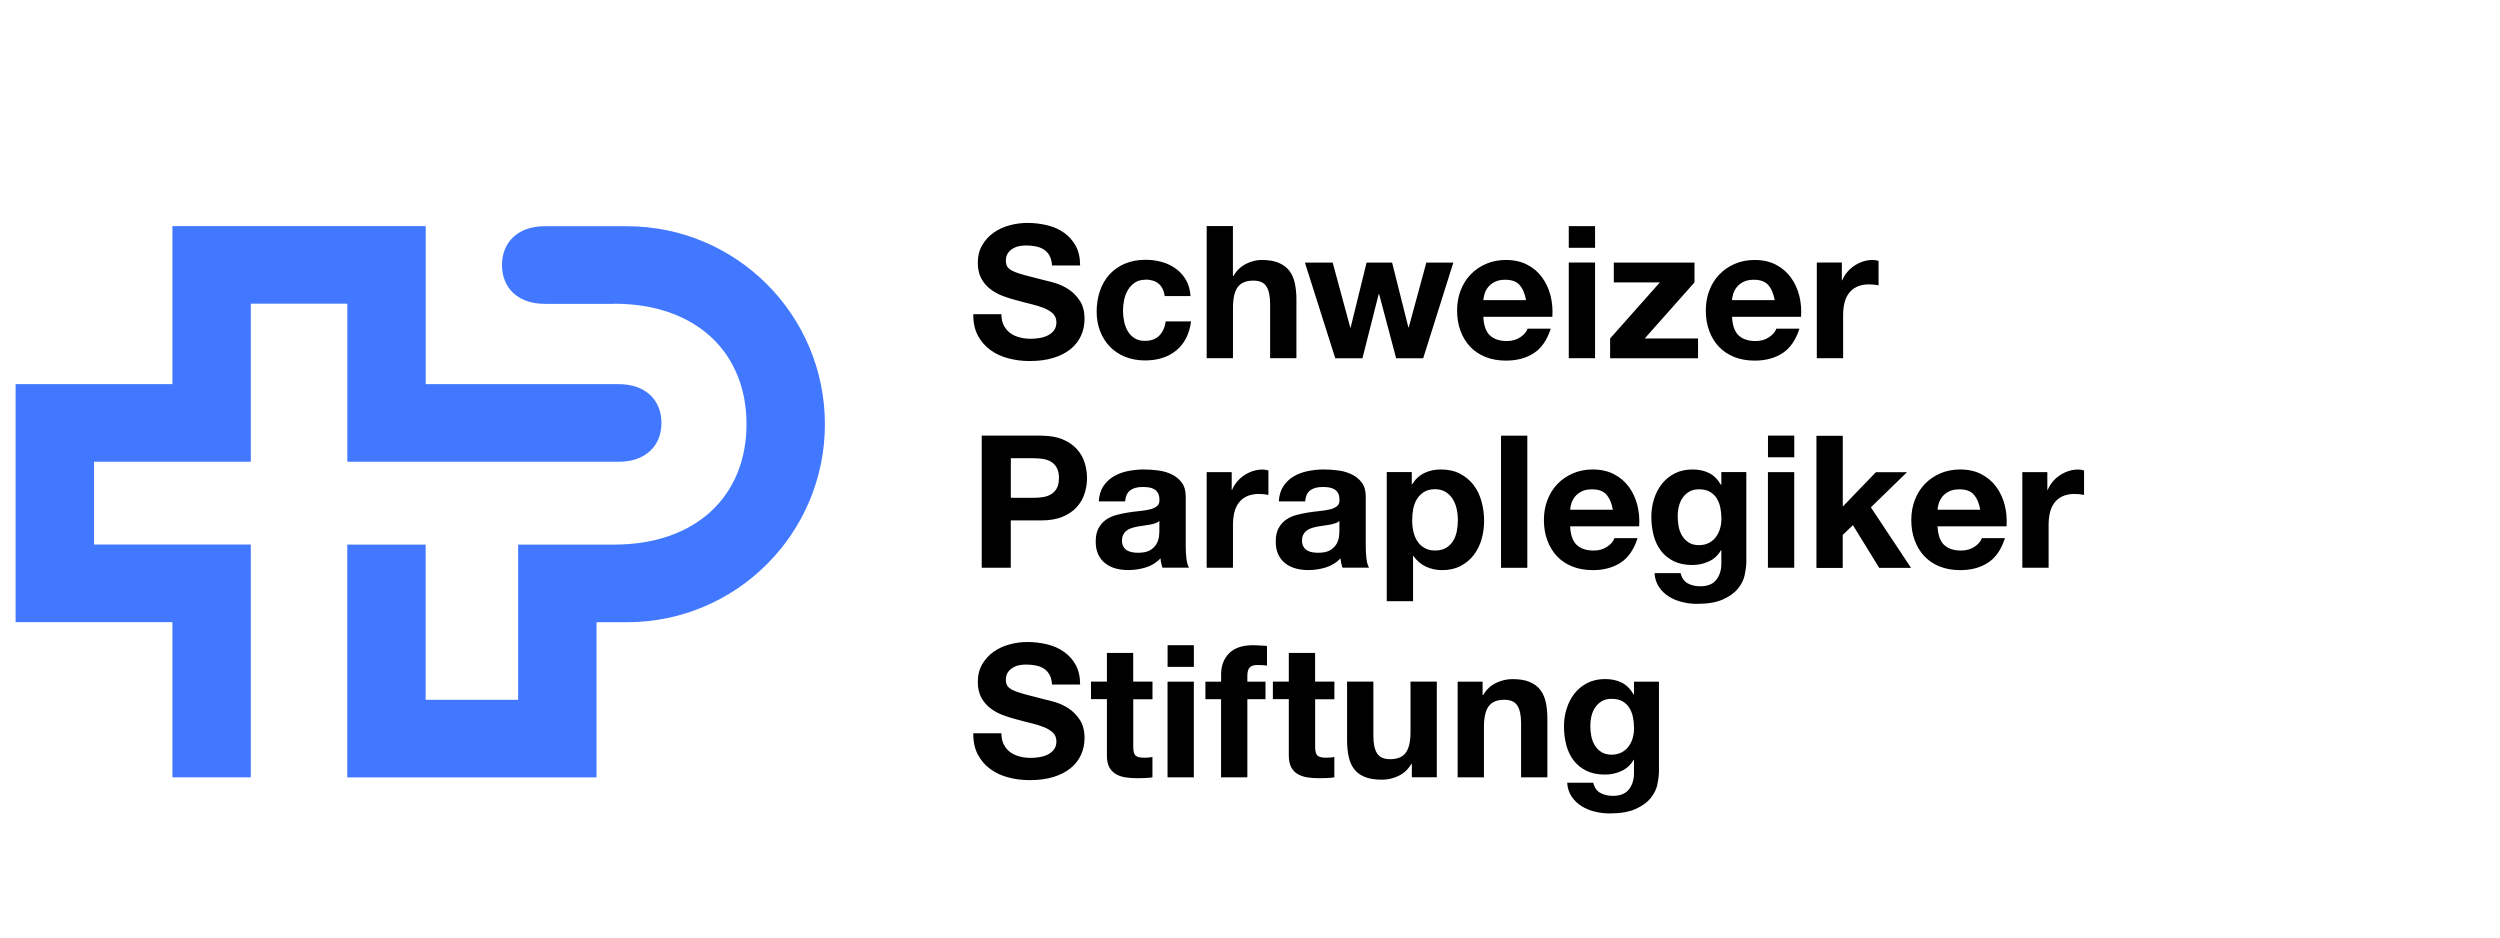 <?xml version="1.0" encoding="UTF-8"?>
<svg id="Logo" xmlns="http://www.w3.org/2000/svg" viewBox="0 0 453.54 170.08">
  <defs>
    <style>
      .cls-1 {
        fill: #4178ff;
      }
    </style>
  </defs>
  <path class="cls-1" d="M63.01,83.76v-28.67h-17.51v28.67h-28.45v15.03h28.45v42.23h-14.22v-28.15H2.83v-43.18h28.45v-28.67h45.95v28.67h35.03c4.81,0,7.74,2.86,7.74,7.04s-2.93,7.04-7.74,7.04h-49.25,0ZM111.4,55.1c14.93,0,24.03,8.88,24.03,21.85s-9.1,21.85-24.03,21.85h-17.4v28.15h-16.78v-28.15h-14.22v42.23h45.22v-28.15h5.51c19.84,0,35.92-16.08,35.92-35.92s-16.08-35.92-35.92-35.92h-14.92c-4.81,0-7.74,2.86-7.74,7.04s2.93,7.04,7.74,7.04h12.59v-.02Z"/>
  <path d="M182.13,59.08c.29.56.68,1.01,1.16,1.36.48.35,1.05.6,1.69.77.65.17,1.32.25,2.01.25.47,0,.97-.04,1.51-.12.54-.08,1.04-.23,1.51-.45s.86-.53,1.17-.92.47-.89.47-1.49c0-.65-.21-1.17-.62-1.58-.41-.4-.96-.74-1.63-1.01-.67-.27-1.43-.5-2.28-.71s-1.71-.42-2.58-.67c-.9-.22-1.77-.5-2.62-.82-.85-.32-1.61-.74-2.28-1.26-.67-.51-1.21-1.16-1.63-1.93-.41-.77-.62-1.71-.62-2.8,0-1.23.26-2.3.79-3.21s1.21-1.66,2.06-2.27c.85-.6,1.81-1.05,2.89-1.34s2.15-.44,3.22-.44c1.25,0,2.46.14,3.61.42s2.18.73,3.07,1.36c.89.63,1.61,1.43,2.13,2.4.53.97.79,2.15.79,3.54h-5.1c-.04-.72-.2-1.31-.45-1.78-.26-.47-.6-.84-1.02-1.11s-.91-.46-1.46-.57-1.15-.17-1.8-.17c-.42,0-.85.04-1.28.13-.43.09-.81.25-1.16.47s-.63.5-.86.84c-.22.34-.34.76-.34,1.28,0,.47.09.85.27,1.14.18.29.53.56,1.06.81s1.25.49,2.18.74,2.14.56,3.64.94c.45.09,1.07.25,1.86.49s1.58.61,2.37,1.12c.78.51,1.46,1.2,2.03,2.06.57.86.86,1.96.86,3.31,0,1.1-.21,2.11-.64,3.05s-1.06,1.75-1.9,2.43-1.88,1.21-3.12,1.59c-1.24.38-2.68.57-4.31.57-1.32,0-2.6-.16-3.84-.49-1.24-.32-2.34-.83-3.29-1.53s-1.71-1.58-2.27-2.65-.83-2.35-.81-3.83h5.1c0,.81.15,1.49.44,2.05l.02.03ZM207.79,50.75c-.76,0-1.4.17-1.91.52-.51.35-.93.79-1.26,1.34-.32.55-.55,1.15-.69,1.81-.13.66-.2,1.32-.2,1.96s.07,1.26.2,1.91c.13.65.35,1.24.65,1.76.3.53.71.96,1.22,1.29s1.14.5,1.88.5c1.14,0,2.02-.32,2.64-.96s1-1.49,1.16-2.57h4.6c-.31,2.3-1.21,4.06-2.69,5.27s-3.37,1.81-5.67,1.81c-1.3,0-2.49-.22-3.58-.65-1.09-.44-2.01-1.05-2.77-1.83-.76-.78-1.35-1.72-1.78-2.8-.42-1.08-.64-2.28-.64-3.58s.2-2.59.59-3.74.97-2.15,1.73-2.99,1.69-1.49,2.79-1.96c1.1-.47,2.35-.71,3.76-.71,1.03,0,2.02.13,2.97.4s1.8.68,2.55,1.23c.75.55,1.36,1.23,1.83,2.05s.74,1.79.81,2.9h-4.67c-.31-1.99-1.49-2.99-3.52-2.99v.03ZM223.67,41.02v9.03h.1c.6-1.01,1.38-1.74,2.32-2.2s1.86-.69,2.75-.69c1.28,0,2.32.17,3.14.52.82.35,1.46.83,1.93,1.44.47.62.8,1.37.99,2.25s.29,1.86.29,2.94v10.67h-4.77v-9.8c0-1.43-.22-2.5-.67-3.21s-1.24-1.06-2.38-1.06c-1.3,0-2.24.39-2.82,1.16s-.87,2.04-.87,3.81v9.1h-4.77v-23.97h4.77-.01ZM253.28,64.99l-3.09-11.65h-.07l-2.95,11.65h-4.93l-5.51-17.35h5.04l3.19,11.78h.07l2.89-11.78h4.63l2.95,11.75h.07l3.19-11.75h4.9l-5.47,17.35h-4.91ZM270.28,60.83c.72.69,1.75,1.04,3.09,1.04.96,0,1.79-.24,2.48-.72s1.12-.99,1.28-1.53h4.2c-.67,2.08-1.7,3.57-3.09,4.46-1.39.9-3.07,1.34-5.04,1.34-1.37,0-2.6-.22-3.69-.65-1.1-.44-2.03-1.06-2.79-1.86s-1.35-1.77-1.76-2.89c-.42-1.12-.62-2.35-.62-3.69s.21-2.51.64-3.63c.42-1.12,1.03-2.09,1.81-2.9.78-.82,1.72-1.46,2.8-1.93,1.09-.47,2.29-.71,3.61-.71,1.48,0,2.76.29,3.86.86,1.1.57,2,1.34,2.7,2.3s1.21,2.06,1.53,3.29c.31,1.23.42,2.52.33,3.86h-12.52c.07,1.54.46,2.66,1.17,3.36h.01ZM275.67,51.69c-.57-.63-1.44-.94-2.6-.94-.76,0-1.39.13-1.9.39s-.91.58-1.21.96c-.3.38-.51.78-.64,1.21s-.2.81-.22,1.14h7.75c-.22-1.21-.62-2.13-1.19-2.75h.01ZM284.6,44.95v-3.93h4.77v3.93h-4.77ZM289.37,47.63v17.35h-4.77v-17.35h4.77ZM301.13,51.23h-8.36v-3.59h14.64v3.59l-9.03,10.17h9.67v3.59h-15.95v-3.59l9.03-10.17h0ZM315.4,60.83c.72.69,1.75,1.04,3.09,1.04.96,0,1.79-.24,2.48-.72s1.12-.99,1.28-1.53h4.2c-.67,2.08-1.7,3.57-3.09,4.46-1.39.9-3.07,1.34-5.04,1.34-1.37,0-2.6-.22-3.69-.65-1.1-.44-2.03-1.06-2.79-1.86s-1.35-1.77-1.76-2.89c-.42-1.12-.62-2.35-.62-3.69s.21-2.51.64-3.63c.42-1.12,1.03-2.09,1.81-2.9.78-.82,1.72-1.46,2.8-1.93,1.09-.47,2.29-.71,3.61-.71,1.48,0,2.76.29,3.86.86,1.1.57,2,1.34,2.7,2.3s1.21,2.06,1.53,3.29c.31,1.23.42,2.52.33,3.86h-12.52c.07,1.54.46,2.66,1.17,3.36h.01ZM320.78,51.69c-.57-.63-1.44-.94-2.6-.94-.76,0-1.39.13-1.9.39s-.91.58-1.21.96c-.3.38-.51.78-.64,1.21s-.2.81-.22,1.14h7.75c-.22-1.21-.62-2.13-1.19-2.75h.01ZM334.14,47.63v3.22h.07c.22-.54.53-1.04.91-1.49.38-.46.82-.85,1.31-1.17s1.02-.58,1.58-.76,1.14-.27,1.75-.27c.31,0,.66.06,1.04.17v4.43c-.22-.04-.49-.08-.81-.12-.31-.03-.62-.05-.91-.05-.87,0-1.61.15-2.22.44s-1.09.69-1.46,1.19-.63,1.09-.79,1.76-.24,1.4-.24,2.18v7.82h-4.77v-17.35h4.54ZM188.91,79.04c1.5,0,2.77.22,3.83.65,1.05.44,1.91,1.01,2.57,1.73s1.14,1.53,1.44,2.45.45,1.87.45,2.85-.15,1.91-.45,2.84c-.3.93-.78,1.75-1.44,2.47s-1.52,1.29-2.57,1.73-2.33.65-3.83.65h-5.54v8.59h-5.27v-23.97h10.81ZM187.47,90.31c.6,0,1.19-.04,1.75-.13s1.05-.26,1.48-.52c.42-.26.77-.62,1.02-1.09.26-.47.39-1.08.39-1.85s-.13-1.38-.39-1.85-.6-.83-1.02-1.09c-.43-.26-.92-.43-1.48-.52s-1.14-.13-1.75-.13h-4.09v7.18h4.09ZM199.33,90.99c.07-1.12.35-2.05.84-2.79s1.12-1.33,1.88-1.78c.76-.45,1.62-.77,2.57-.96s1.91-.29,2.87-.29c.87,0,1.76.06,2.65.18.9.12,1.71.36,2.45.72.74.36,1.34.86,1.81,1.49s.71,1.48.71,2.53v9.03c0,.78.04,1.53.13,2.25.09.72.25,1.25.47,1.61h-4.83c-.09-.27-.16-.54-.22-.82s-.1-.57-.12-.86c-.76.78-1.66,1.33-2.69,1.65-1.03.31-2.08.47-3.16.47-.83,0-1.6-.1-2.32-.3-.72-.2-1.34-.51-1.88-.94-.54-.42-.96-.96-1.26-1.61-.3-.65-.45-1.42-.45-2.32,0-.98.17-1.8.52-2.43.35-.64.79-1.15,1.34-1.53s1.17-.67,1.88-.86,1.42-.34,2.13-.45c.72-.11,1.42-.2,2.12-.27.69-.07,1.31-.17,1.85-.3.54-.13.96-.33,1.28-.59.31-.26.46-.63.44-1.12,0-.51-.08-.92-.25-1.23-.17-.3-.39-.54-.67-.7-.28-.17-.6-.28-.97-.34s-.77-.08-1.19-.08c-.94,0-1.68.2-2.21.6-.54.4-.85,1.07-.94,2.01h-4.77v.03ZM210.34,94.51c-.2.18-.45.32-.76.42-.3.1-.63.18-.97.25s-.71.12-1.09.17-.76.1-1.14.17c-.36.07-.71.16-1.06.27-.35.11-.65.26-.91.45-.26.19-.46.43-.62.72-.16.29-.24.66-.24,1.11s.08.78.24,1.07.37.52.64.69.58.29.94.35c.36.07.73.1,1.11.1.94,0,1.67-.16,2.18-.47s.89-.69,1.14-1.12c.25-.44.4-.88.45-1.33.06-.45.08-.81.08-1.07v-1.78h0ZM223.45,85.65v3.22h.07c.22-.54.53-1.04.91-1.49.38-.46.82-.85,1.31-1.17s1.02-.58,1.58-.76,1.14-.27,1.75-.27c.31,0,.66.06,1.04.17v4.43c-.22-.04-.49-.08-.81-.12-.31-.03-.62-.05-.91-.05-.87,0-1.61.15-2.22.44s-1.09.69-1.46,1.19-.63,1.09-.79,1.76c-.16.67-.24,1.4-.24,2.18v7.82h-4.77v-17.35h4.54ZM231.99,90.99c.07-1.12.35-2.05.84-2.79s1.12-1.33,1.88-1.78,1.62-.77,2.57-.96,1.91-.29,2.87-.29c.87,0,1.76.06,2.65.18.9.12,1.71.36,2.45.72.74.36,1.34.86,1.81,1.49s.71,1.48.71,2.53v9.03c0,.78.04,1.53.13,2.25s.25,1.25.47,1.61h-4.83c-.09-.27-.16-.54-.22-.82s-.1-.57-.12-.86c-.76.78-1.66,1.33-2.69,1.65-1.03.31-2.08.47-3.16.47-.83,0-1.6-.1-2.32-.3-.72-.2-1.34-.51-1.88-.94-.54-.42-.96-.96-1.26-1.61-.3-.65-.45-1.42-.45-2.32,0-.98.17-1.8.52-2.43.35-.64.79-1.15,1.34-1.53s1.17-.67,1.88-.86,1.42-.34,2.13-.45c.72-.11,1.42-.2,2.12-.27.69-.07,1.31-.17,1.85-.3.54-.13.96-.33,1.28-.59.31-.26.46-.63.44-1.12,0-.51-.08-.92-.25-1.23-.17-.3-.39-.54-.67-.7-.28-.17-.6-.28-.97-.34s-.77-.08-1.19-.08c-.94,0-1.68.2-2.21.6-.54.4-.85,1.07-.94,2.01h-4.77v.03ZM243,94.51c-.2.18-.45.32-.76.42-.3.1-.63.18-.97.25s-.71.12-1.09.17-.76.1-1.14.17c-.36.07-.71.16-1.06.27-.35.11-.65.26-.91.45-.26.19-.46.43-.62.72s-.24.66-.24,1.11.08.78.24,1.07.37.52.64.69.58.29.94.35c.36.07.73.1,1.11.1.94,0,1.67-.16,2.18-.47.51-.31.89-.69,1.14-1.12.25-.44.4-.88.45-1.33.06-.45.08-.81.08-1.07v-1.78h.01ZM256.12,85.65v2.21h.07c.58-.94,1.32-1.62,2.22-2.05.89-.43,1.88-.64,2.95-.64,1.37,0,2.54.26,3.52.77s1.8,1.2,2.45,2.05c.65.85,1.13,1.84,1.44,2.97.31,1.13.47,2.31.47,3.54,0,1.16-.16,2.28-.47,3.36-.31,1.07-.79,2.03-1.43,2.85s-1.43,1.49-2.38,1.98c-.95.49-2.06.74-3.34.74-1.07,0-2.06-.22-2.97-.65-.91-.44-1.65-1.08-2.23-1.93h-.07v8.22h-4.77v-23.43h4.54ZM262.31,99.41c.53-.31.95-.72,1.28-1.23.32-.5.55-1.09.69-1.76.13-.67.2-1.35.2-2.05s-.07-1.38-.22-2.05c-.15-.67-.39-1.27-.72-1.8-.33-.53-.77-.95-1.29-1.28-.53-.32-1.17-.49-1.93-.49s-1.44.16-1.96.49c-.53.32-.95.74-1.28,1.26s-.55,1.11-.69,1.78c-.13.67-.2,1.37-.2,2.08s.07,1.38.22,2.05c.15.67.38,1.26.71,1.76.32.5.75.91,1.29,1.23s1.19.47,1.95.47,1.44-.16,1.96-.47h-.01ZM277.08,79.04v23.97h-4.77v-23.97h4.77ZM286.03,98.84c.72.69,1.75,1.04,3.09,1.04.96,0,1.79-.24,2.48-.72s1.12-.99,1.28-1.53h4.2c-.67,2.08-1.7,3.57-3.09,4.46-1.39.9-3.07,1.34-5.04,1.34-1.37,0-2.6-.22-3.69-.65-1.1-.44-2.03-1.06-2.79-1.86s-1.35-1.77-1.76-2.89c-.42-1.12-.62-2.35-.62-3.69s.21-2.51.64-3.63c.42-1.12,1.03-2.09,1.81-2.9.78-.82,1.72-1.46,2.8-1.93,1.09-.47,2.29-.71,3.61-.71,1.48,0,2.76.29,3.86.86,1.1.57,2,1.34,2.7,2.3s1.21,2.06,1.53,3.29c.31,1.23.42,2.52.33,3.86h-12.52c.07,1.54.46,2.66,1.17,3.36h.01ZM291.42,89.71c-.57-.63-1.44-.94-2.6-.94-.76,0-1.39.13-1.9.39s-.91.58-1.21.96-.51.78-.64,1.21-.2.81-.22,1.14h7.75c-.22-1.21-.62-2.13-1.19-2.75h.01ZM316.53,104.28c-.19.89-.6,1.73-1.23,2.5s-1.53,1.43-2.72,1.96c-1.19.54-2.78.81-4.77.81-.85,0-1.72-.11-2.6-.32s-1.69-.54-2.42-.99-1.33-1.02-1.81-1.73c-.48-.71-.76-1.55-.82-2.53h4.73c.22.89.66,1.52,1.31,1.86.65.35,1.4.52,2.25.52,1.34,0,2.32-.4,2.94-1.21s.91-1.82.89-3.05v-2.28h-.07c-.52.92-1.25,1.59-2.2,2.03s-1.95.65-3,.65c-1.3,0-2.42-.23-3.36-.69-.94-.46-1.71-1.09-2.32-1.88-.6-.79-1.05-1.72-1.33-2.79-.28-1.06-.42-2.19-.42-3.37s.16-2.2.49-3.24c.32-1.04.8-1.96,1.43-2.75s1.4-1.43,2.33-1.9,2-.71,3.21-.71c1.14,0,2.14.21,3,.64.86.42,1.58,1.14,2.17,2.15h.07v-2.32h4.53v16.25c0,.69-.1,1.49-.29,2.38h.01ZM310,98.51c.51-.27.94-.63,1.28-1.07.34-.45.59-.96.76-1.53s.25-1.17.25-1.8c0-.72-.07-1.39-.2-2.03s-.36-1.2-.67-1.7c-.31-.49-.73-.88-1.24-1.17-.51-.29-1.16-.44-1.95-.44-.67,0-1.25.13-1.73.4s-.88.63-1.21,1.09-.56.99-.71,1.58c-.15.59-.22,1.21-.22,1.86s.06,1.25.18,1.86c.12.62.34,1.17.64,1.66.3.49.7.89,1.19,1.21.49.31,1.11.47,1.85.47.67,0,1.26-.13,1.78-.4h0ZM320.74,82.96v-3.93h4.77v3.93h-4.77ZM325.5,85.65v17.35h-4.77v-17.35h4.77ZM334.31,79.04v12.86l6.01-6.24h5.64l-6.55,6.38,7.28,10.98h-5.77l-4.77-7.75-1.85,1.78v5.98h-4.77v-23.97h4.77v-.02ZM352.68,98.84c.72.69,1.75,1.04,3.09,1.04.96,0,1.79-.24,2.48-.72s1.12-.99,1.28-1.53h4.2c-.67,2.08-1.7,3.57-3.09,4.46-1.39.9-3.07,1.34-5.04,1.34-1.37,0-2.6-.22-3.69-.65-1.1-.44-2.03-1.06-2.79-1.86s-1.35-1.77-1.76-2.89c-.42-1.12-.62-2.35-.62-3.69s.21-2.51.64-3.63c.42-1.12,1.03-2.09,1.81-2.9.78-.82,1.72-1.46,2.8-1.93,1.09-.47,2.29-.71,3.61-.71,1.48,0,2.76.29,3.86.86,1.1.57,2,1.34,2.7,2.3s1.21,2.06,1.53,3.29c.31,1.23.42,2.52.33,3.86h-12.52c.07,1.54.46,2.66,1.17,3.36h.01ZM358.07,89.71c-.57-.63-1.44-.94-2.6-.94-.76,0-1.39.13-1.9.39s-.91.58-1.21.96-.51.78-.64,1.21-.2.81-.22,1.14h7.75c-.22-1.21-.62-2.13-1.19-2.75h.01ZM371.42,85.65v3.22h.07c.22-.54.53-1.04.91-1.49.38-.46.82-.85,1.31-1.17s1.02-.58,1.58-.76,1.14-.27,1.75-.27c.31,0,.66.06,1.04.17v4.43c-.22-.04-.49-.08-.81-.12-.31-.03-.62-.05-.91-.05-.87,0-1.61.15-2.22.44s-1.09.69-1.46,1.19-.63,1.09-.79,1.76c-.16.67-.24,1.4-.24,2.18v7.82h-4.77v-17.35h4.54ZM182.13,135.11c.29.56.68,1.01,1.16,1.36.48.35,1.05.6,1.69.77.65.17,1.32.25,2.01.25.47,0,.97-.04,1.51-.12s1.04-.23,1.51-.45c.47-.22.86-.53,1.17-.92s.47-.89.47-1.49c0-.65-.21-1.17-.62-1.58-.41-.4-.96-.74-1.63-1.01-.67-.27-1.43-.5-2.28-.71s-1.71-.42-2.58-.67c-.9-.22-1.77-.5-2.62-.82-.85-.32-1.61-.74-2.28-1.26-.67-.51-1.21-1.16-1.63-1.93-.41-.77-.62-1.71-.62-2.8,0-1.23.26-2.3.79-3.21.53-.91,1.21-1.66,2.06-2.27.85-.6,1.81-1.05,2.89-1.34s2.15-.44,3.22-.44c1.25,0,2.46.14,3.61.42s2.18.73,3.07,1.36c.89.63,1.61,1.43,2.13,2.4.53.97.79,2.15.79,3.54h-5.1c-.04-.72-.2-1.31-.45-1.78-.26-.47-.6-.84-1.02-1.11-.42-.27-.91-.46-1.46-.57s-1.15-.17-1.8-.17c-.42,0-.85.04-1.28.13s-.81.25-1.16.47-.63.5-.86.84c-.22.34-.34.76-.34,1.28,0,.47.09.85.27,1.14.18.29.53.56,1.06.81s1.25.49,2.18.74,2.14.56,3.64.94c.45.09,1.07.25,1.86.49s1.58.61,2.37,1.12c.78.51,1.46,1.2,2.03,2.06.57.86.86,1.96.86,3.31,0,1.1-.21,2.11-.64,3.05s-1.06,1.75-1.9,2.43-1.88,1.21-3.12,1.59c-1.24.38-2.68.57-4.31.57-1.32,0-2.6-.16-3.84-.49-1.24-.32-2.34-.83-3.29-1.53s-1.71-1.58-2.27-2.65-.83-2.35-.81-3.83h5.1c0,.81.15,1.49.44,2.05l.02.03ZM209.08,123.67v3.19h-3.49v8.59c0,.81.13,1.34.4,1.61s.81.4,1.61.4c.27,0,.53-.01.77-.03.25-.02.48-.06.7-.1v3.69c-.4.07-.85.11-1.34.13s-.97.03-1.44.03c-.74,0-1.44-.05-2.1-.15s-1.24-.3-1.75-.59c-.5-.29-.9-.71-1.19-1.24s-.44-1.24-.44-2.12v-10.24h-2.89v-3.19h2.89v-5.2h4.77v5.2h3.49v.02ZM211.82,120.98v-3.93h4.77v3.93h-4.77ZM216.58,123.67v17.35h-4.77v-17.35h4.77ZM218.68,126.85v-3.19h2.85v-1.34c0-1.54.48-2.81,1.44-3.79s2.42-1.48,4.36-1.48c.43,0,.85.02,1.28.05.42.03.84.06,1.24.08v3.56c-.56-.07-1.14-.1-1.75-.1-.65,0-1.11.15-1.39.45-.28.3-.42.81-.42,1.53v1.04h3.29v3.19h-3.29v14.17h-4.77v-14.17h-2.85,0ZM242.08,123.67v3.19h-3.49v8.59c0,.81.13,1.34.4,1.61s.81.4,1.61.4c.27,0,.53-.01.77-.03.25-.02.48-.06.7-.1v3.69c-.4.07-.85.11-1.34.13s-.97.03-1.44.03c-.74,0-1.44-.05-2.1-.15s-1.24-.3-1.75-.59c-.5-.29-.9-.71-1.19-1.24s-.44-1.24-.44-2.12v-10.24h-2.89v-3.19h2.89v-5.2h4.77v5.2h3.49v.02ZM256.13,141.02v-2.42h-.1c-.6,1.01-1.39,1.73-2.35,2.18s-1.95.67-2.95.67c-1.28,0-2.32-.17-3.14-.5s-1.46-.81-1.93-1.43-.8-1.36-.99-2.25c-.19-.88-.29-1.86-.29-2.94v-10.67h4.77v9.8c0,1.43.22,2.5.67,3.21.45.7,1.24,1.06,2.38,1.06,1.3,0,2.24-.39,2.82-1.16.58-.77.87-2.04.87-3.81v-9.1h4.77v17.35h-4.53,0ZM268.97,123.67v2.42h.1c.6-1.01,1.39-1.74,2.35-2.2s1.95-.69,2.95-.69c1.28,0,2.32.17,3.14.52s1.46.83,1.93,1.44c.47.62.8,1.37.99,2.25s.29,1.86.29,2.94v10.67h-4.77v-9.8c0-1.43-.22-2.5-.67-3.21s-1.24-1.06-2.38-1.06c-1.3,0-2.24.39-2.82,1.16-.58.77-.87,2.04-.87,3.81v9.1h-4.77v-17.35h4.53,0ZM300.68,142.3c-.19.89-.6,1.73-1.23,2.5s-1.53,1.43-2.72,1.96c-1.19.54-2.78.81-4.77.81-.85,0-1.72-.11-2.6-.32s-1.69-.54-2.42-.99c-.73-.45-1.33-1.02-1.81-1.73-.48-.71-.76-1.55-.82-2.53h4.73c.22.89.66,1.52,1.31,1.86.65.35,1.4.52,2.25.52,1.34,0,2.32-.4,2.94-1.21s.91-1.82.89-3.05v-2.28h-.07c-.52.92-1.25,1.59-2.2,2.03s-1.95.65-3,.65c-1.3,0-2.42-.23-3.36-.69-.94-.46-1.71-1.09-2.32-1.88-.6-.79-1.05-1.72-1.33-2.79-.28-1.06-.42-2.19-.42-3.37s.16-2.2.49-3.24c.32-1.04.8-1.96,1.43-2.75s1.4-1.43,2.33-1.9,2-.71,3.21-.71c1.14,0,2.14.21,3,.64.86.42,1.58,1.14,2.17,2.15h.07v-2.32h4.53v16.25c0,.69-.1,1.49-.29,2.38h.01ZM294.15,136.52c.51-.27.94-.63,1.28-1.07.34-.45.59-.96.76-1.53s.25-1.17.25-1.8c0-.72-.07-1.39-.2-2.03s-.36-1.2-.67-1.7c-.31-.49-.73-.88-1.24-1.17-.51-.29-1.16-.44-1.95-.44-.67,0-1.25.13-1.73.4s-.88.63-1.21,1.09-.56.99-.71,1.58c-.15.59-.22,1.21-.22,1.86s.06,1.25.18,1.86c.12.62.34,1.17.64,1.66.3.49.7.89,1.19,1.21.49.31,1.11.47,1.85.47.67,0,1.26-.13,1.78-.4h0Z"/>
</svg>